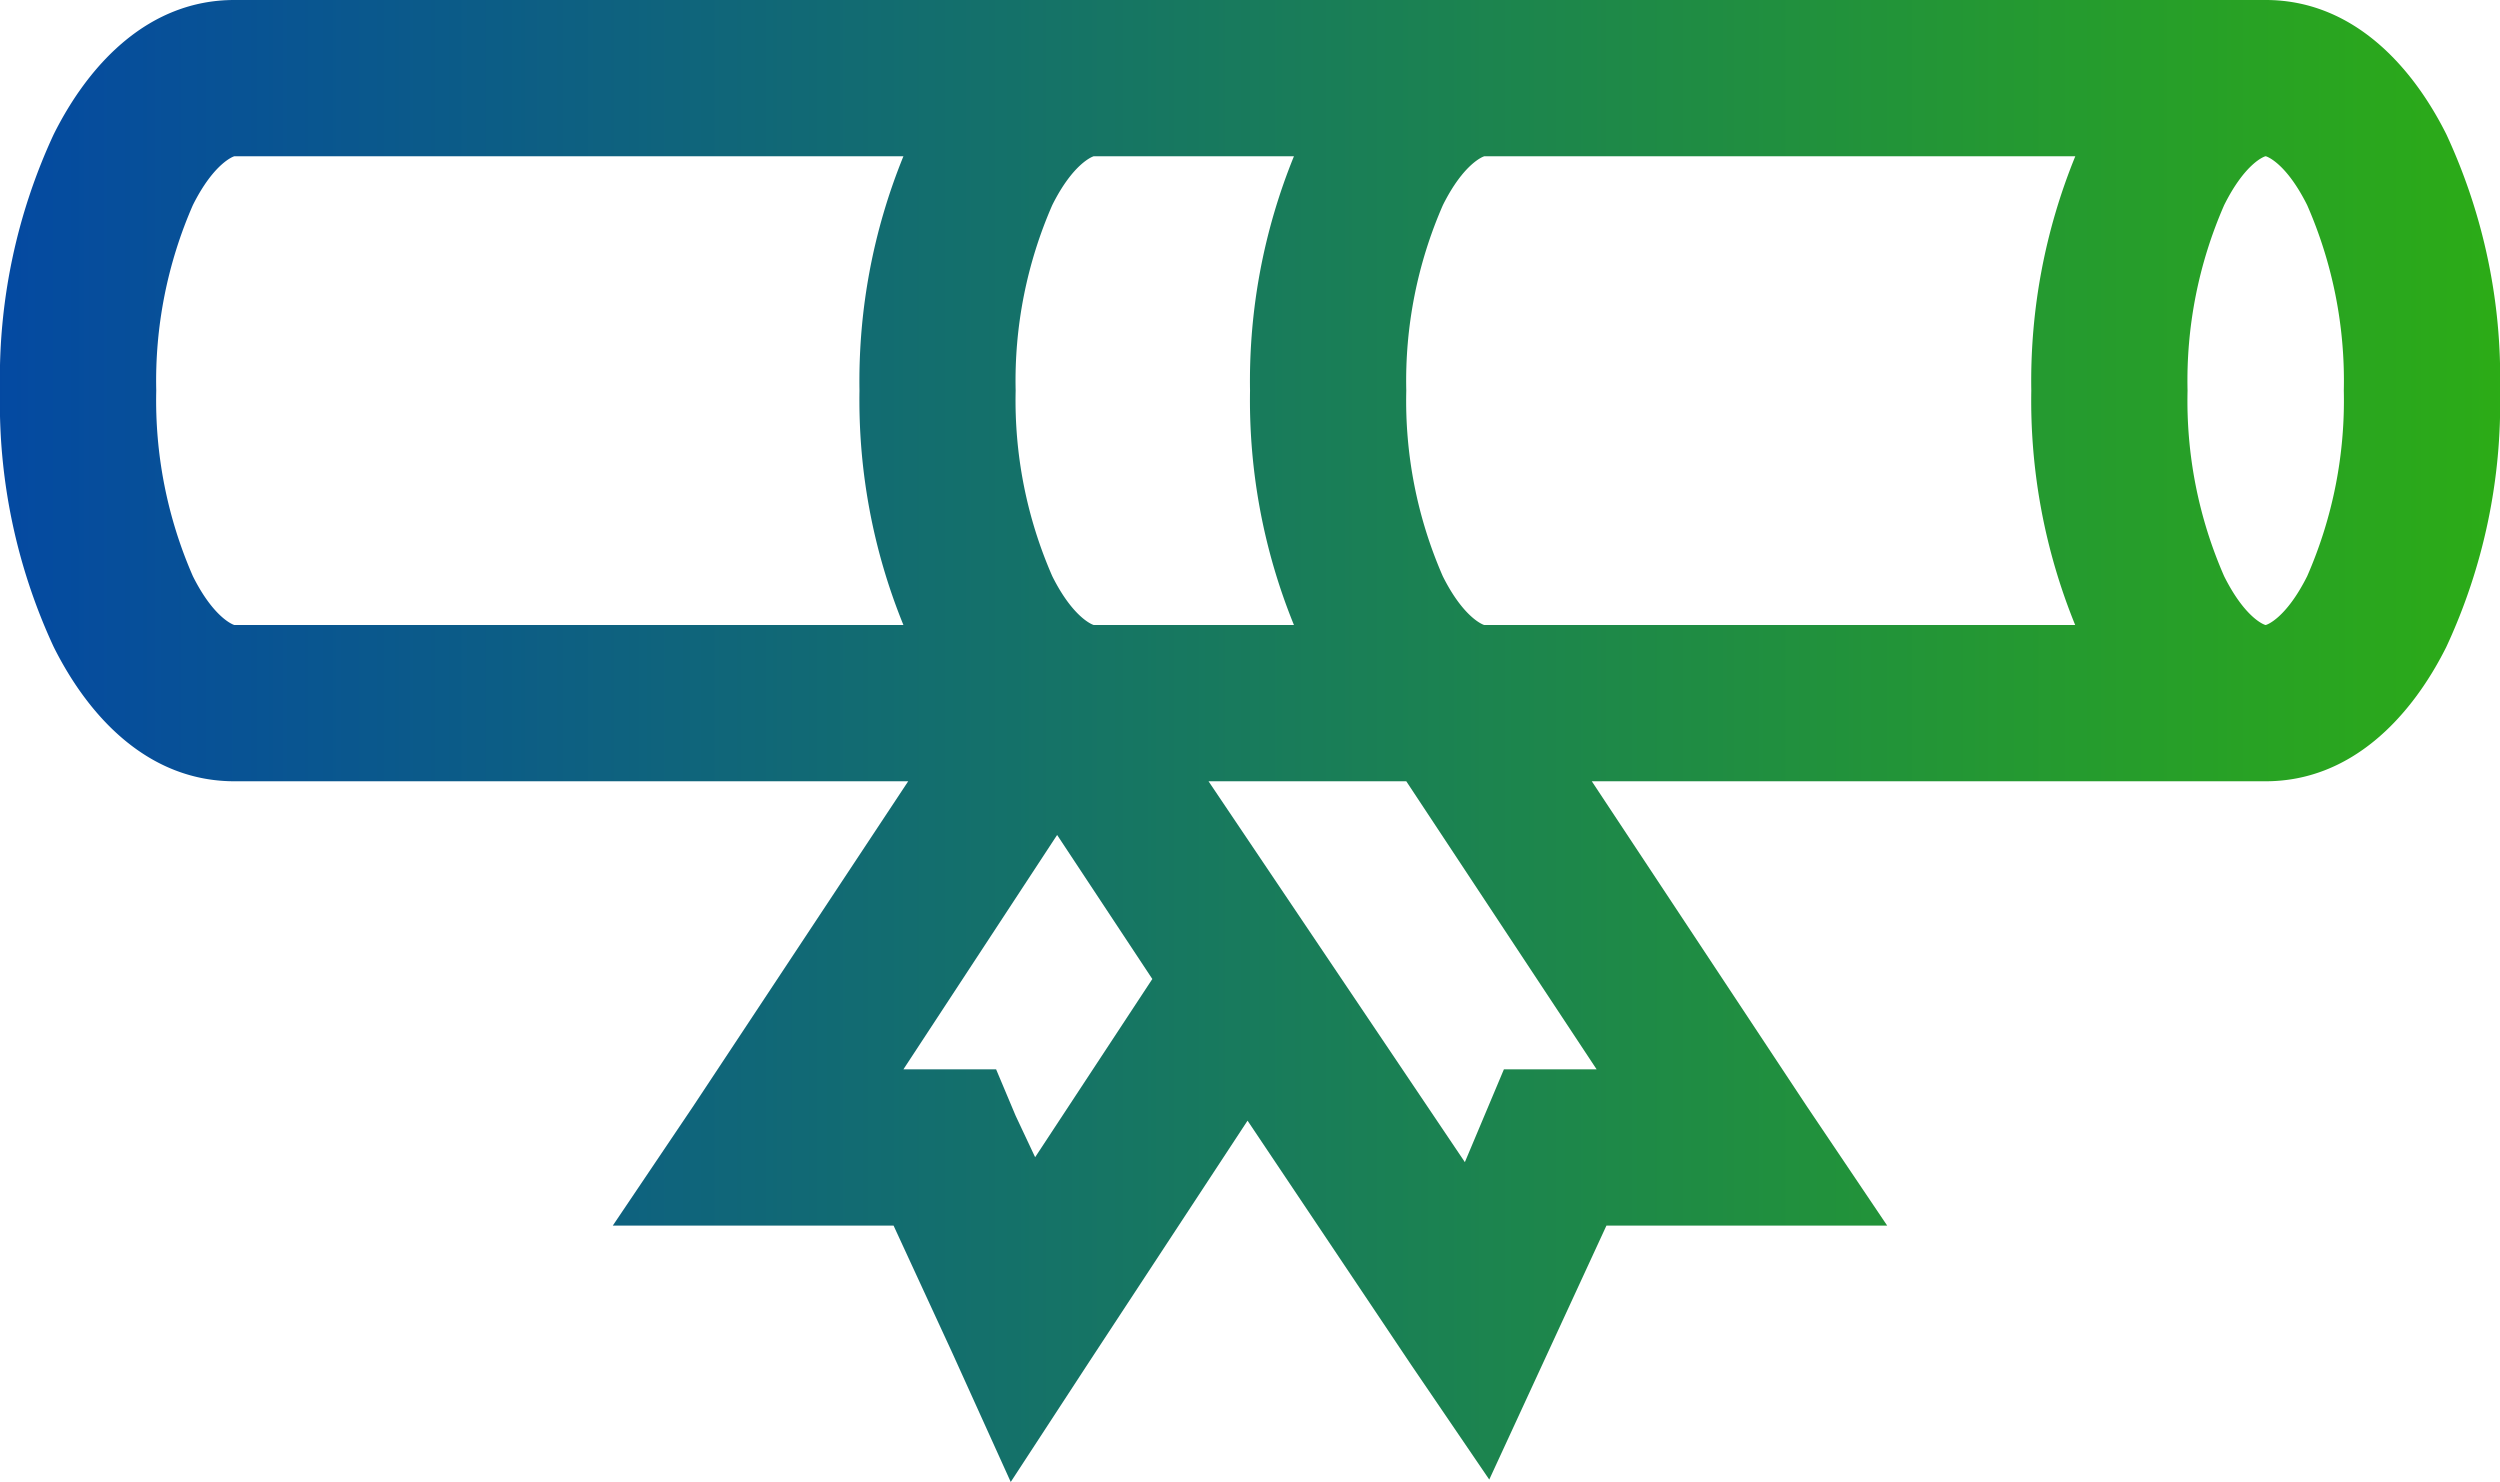 <svg xmlns="http://www.w3.org/2000/svg" xmlns:xlink="http://www.w3.org/1999/xlink" width="87.998" height="52.163" viewBox="0 0 87.998 52.163">
  <defs>
    <linearGradient id="linear-gradient" x1="1" y1="1" x2="0" y2="1" gradientUnits="objectBoundingBox">
      <stop offset="0" stop-color="#2cac16"/>
      <stop offset="1" stop-color="#0449a2"/>
    </linearGradient>
  </defs>
  <path id="Diploma_2" data-name="Diploma 2" d="M8.25,9c-3.012,0-5.114,2.235-6.359,4.727A20.367,20.367,0,0,0,0,22.75a20.369,20.369,0,0,0,1.891,9.023C3.136,34.264,5.237,36.5,8.25,36.5H31.968l-7.562,11.43L21.57,52.14h9.883l2.062,4.469,2.062,4.555,2.75-4.211,5.586-8.507,5.758,8.594,2.75,4.039,2.062-4.469,2.062-4.469h9.883l-2.836-4.211L56.03,36.5H79.748c3,0,5.114-2.235,6.359-4.726A20.343,20.343,0,0,0,88,22.75a20.341,20.341,0,0,0-1.891-9.023C84.862,11.235,82.753,9,79.748,9H8.25Zm0,5.5H31.8a20.953,20.953,0,0,0-1.547,8.25A20.953,20.953,0,0,0,31.8,31H8.25c-.013,0-.713-.222-1.461-1.719A15.425,15.425,0,0,1,5.5,22.75a15.425,15.425,0,0,1,1.289-6.531C7.537,14.722,8.237,14.5,8.25,14.5Zm30.249,0h7.047A20.953,20.953,0,0,0,44,22.75,20.953,20.953,0,0,0,45.546,31H38.5c-.012,0-.713-.222-1.461-1.719a15.422,15.422,0,0,1-1.289-6.531,15.422,15.422,0,0,1,1.289-6.531C37.786,14.722,38.487,14.5,38.5,14.5Zm13.75,0h20.8A20.918,20.918,0,0,0,71.5,22.75,20.918,20.918,0,0,0,73.045,31h-20.8c-.012,0-.713-.222-1.461-1.719A15.422,15.422,0,0,1,49.5,22.75a15.421,15.421,0,0,1,1.289-6.531C51.536,14.722,52.236,14.5,52.249,14.5Zm27.5,0c.032,0,.716.229,1.461,1.719A15.4,15.4,0,0,1,82.5,22.75a15.4,15.4,0,0,1-1.289,6.531C80.464,30.771,79.781,31,79.748,31s-.716-.229-1.461-1.719A15.392,15.392,0,0,1,77,22.75a15.392,15.392,0,0,1,1.289-6.531C79.032,14.728,79.716,14.5,79.748,14.5Zm-37.21,22H49.5l6.7,10.14H52.936l-.687,1.633-.687,1.633ZM37.21,38.39l3.351,5.07-4.125,6.273-.687-1.461-.687-1.633H31.8Z" transform="translate(0 -9)" fill="url(#linear-gradient)"/>
</svg>
